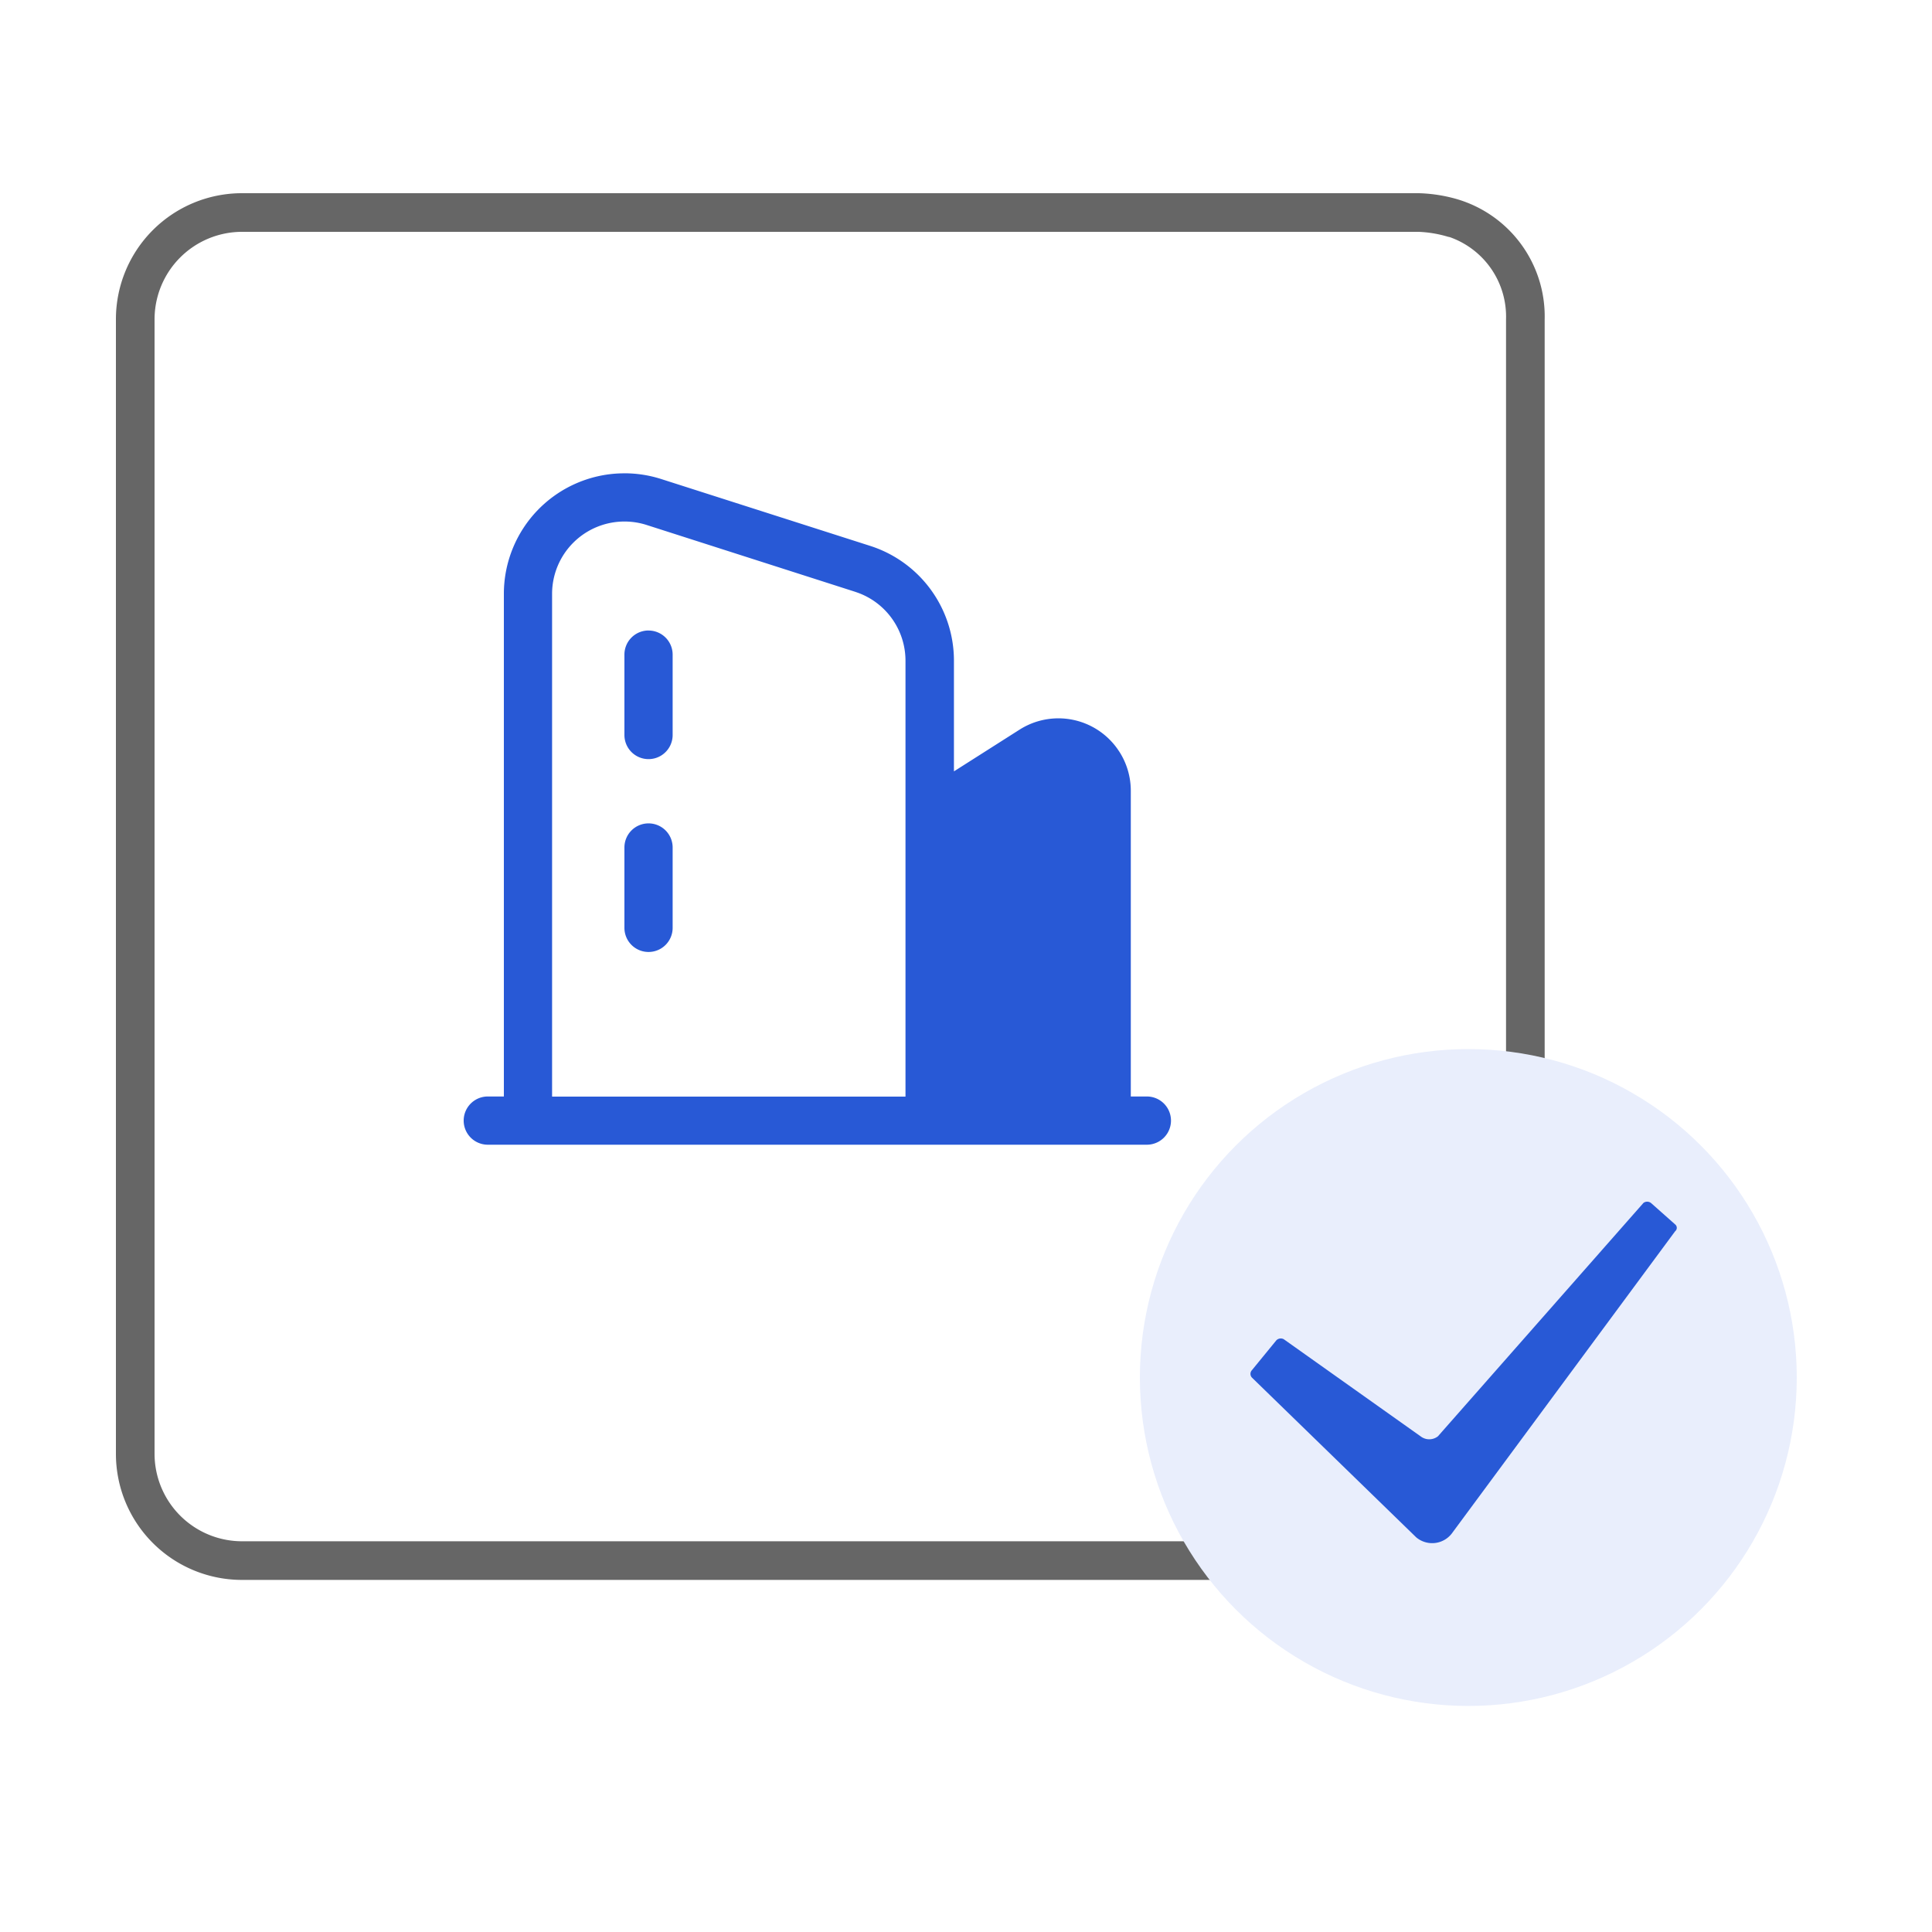 <svg xmlns="http://www.w3.org/2000/svg" width="50" height="50" viewBox="0 0 50 50">
  <rect x="0" y="0" width="50" height="50" fill="#333333" stroke="none"/>
  <g id="icon37" transform="translate(-306.215 -1357.103)">
    <rect id="矩形_2338" data-name="矩形 2338" width="50" height="50" transform="translate(306.215 1357.103)" fill="none"/>
    <rect id="矩形_2500" data-name="矩形 2500" width="50" height="50" transform="translate(306.215 1357.103)" fill="#fff"/>
    <rect id="矩形_2343" data-name="矩形 2343" width="8.642" height="9.207" transform="translate(337.67 1385.39)" fill="none"/>
    <g id="组_8856" data-name="组 8856" transform="translate(38 -7)">
      <path id="路径_29782" data-name="路径 29782" d="M3.262,0h30.45a3.938,3.938,0,0,1,.994.154,3.162,3.162,0,0,1,2.269,3.108V32.625a3.262,3.262,0,0,1-3.263,3.263H3.262A3.262,3.262,0,0,1,0,32.625V3.262A3.262,3.262,0,0,1,3.262,0Z" transform="translate(271.215 1369.103)" fill="#fff"/>
      <path id="路径_29782_-_轮廓" data-name="路径 29782 - 轮廓" d="M3.263,1A2.265,2.265,0,0,0,1,3.263V32.625a2.265,2.265,0,0,0,2.263,2.263h30.45a2.265,2.265,0,0,0,2.263-2.263V3.263a2.18,2.18,0,0,0-1.456-2.126l-.047-.01A3.058,3.058,0,0,0,33.712,1H3.263m0-1h30.45a3.938,3.938,0,0,1,.994.154,3.163,3.163,0,0,1,2.269,3.108V32.625a3.262,3.262,0,0,1-3.263,3.263H3.263A3.262,3.262,0,0,1,0,32.625V3.263A3.262,3.262,0,0,1,3.263,0Z" transform="translate(271.215 1369.103)" fill="#666"/>
      <g id="组_8855" data-name="组 8855" transform="translate(297.315 1390.853)">
        <circle id="椭圆_787" data-name="椭圆 787" cx="8.5" cy="8.5" r="8.5" transform="translate(0.4 0.4)" fill="#e9eefc"/>
        <g id="集团对油田信息化工作考核" transform="translate(3.262 4.35)">
          <path id="路径_29780" data-name="路径 29780" d="M272.516,86.874a.14.14,0,0,1-.014-.189l.64-.782a.161.161,0,0,1,.195-.026l3.555,2.523a.364.364,0,0,0,.432-.013l5.318-6.039a.161.161,0,0,1,.209.013l.612.543a.113.113,0,0,1,0,.176l-5.786,7.83a.642.642,0,0,1-.916.092Zm0,0" transform="translate(-272.472 -82.316)" fill="#2859d6"/>
        </g>
      </g>
      <path id="楼房_房子" data-name="楼房，房子" d="M46.826,68.693a3.12,3.12,0,0,1,.951.148l5.408,1.73a3.12,3.12,0,0,1,2.169,2.971v2.865l1.7-1.081a1.872,1.872,0,0,1,2.532.5l.052.077a1.872,1.872,0,0,1,.293,1v7.918h.416a.624.624,0,1,1,0,1.248H43.29a.624.624,0,1,1,0-1.248h.416V71.813a3.12,3.12,0,0,1,3.019-3.118Zm0,1.248a1.872,1.872,0,0,0-1.872,1.872V84.824H54.1V73.543a1.872,1.872,0,0,0-1.216-1.753l-.085-.03L47.4,70.03a1.872,1.872,0,0,0-.57-.089Zm.624,7.812a.624.624,0,0,1,.624.624v2.08a.624.624,0,1,1-1.248,0v-2.08A.624.624,0,0,1,47.45,77.753Zm0-4.991a.624.624,0,0,1,.624.624v2.08a.624.624,0,1,1-1.248,0v-2.08A.624.624,0,0,1,47.45,72.761Z" transform="translate(237.549 1307.659)" fill="#2859d6"/>
    </g>
  </g>
</svg>
